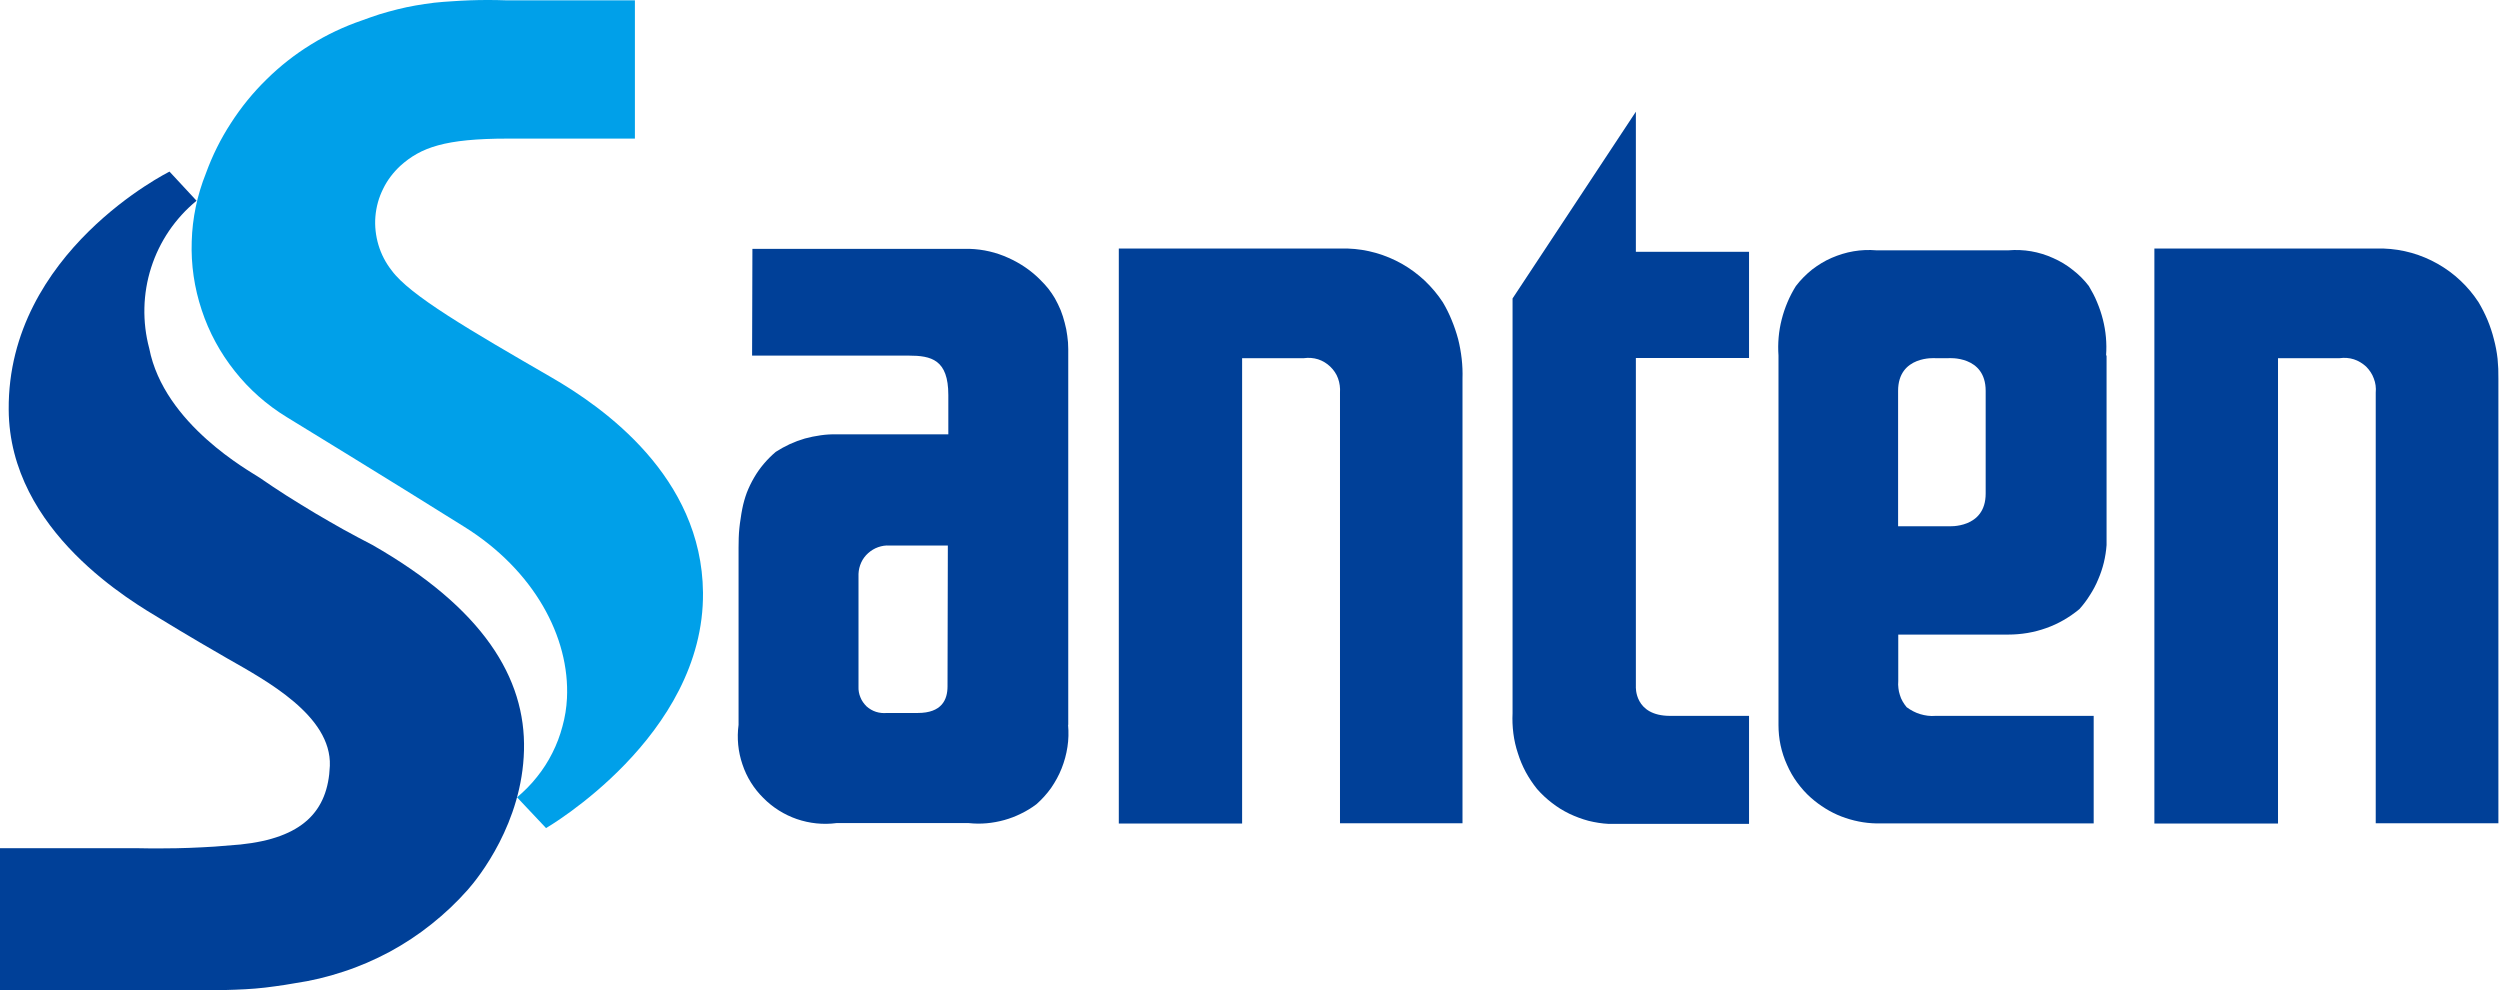 <svg version="1.2" xmlns="http://www.w3.org/2000/svg" viewBox="0 0 1553 615" width="1553" height="615">
	<title>symbol_logo</title>
	<style>
		.s0 { fill: #00a0e9 } 
		.s1 { fill: #004098 } 
	</style>
	<g id="img_sitelogo">
		<g id="レイヤー_2">
			<g id="Layer_1">
				<path id="パス_1599" class="s0" d="m314.2 0.2h80.2v85.9h-78.9c-39.2 0-54.1 5.5-66.8 16.9-4.4 4.1-8.1 8.9-10.7 14.3-2.7 5.4-4.3 11.2-4.8 17.2-0.5 5.9 0.2 12 1.9 17.7 1.7 5.7 4.5 11.1 8.2 15.8 11.2 15.4 48.2 36.9 99.2 66.4 32.2 18.6 93.5 61.6 94.2 133.7 0.9 89.4-97.5 146.3-97.5 146.3l-18-19.1c4.5-3.8 8.7-8 12.4-12.7 3.7-4.6 6.9-9.6 9.5-14.8 2.7-5.3 4.8-10.9 6.3-16.6 1.6-5.7 2.5-11.5 2.8-17.4 1.9-38.1-20.6-79.6-63.7-106.5-44.3-27.8-110.4-68.2-110.4-68.2-12.4-7.6-23.3-17.2-32.3-28.6-9-11.3-16-24.2-20.5-37.9-4.6-13.8-6.7-28.2-6.2-42.7 0.4-14.4 3.4-28.7 8.8-42.2 4-11 9.2-21.5 15.6-31.3 6.3-9.8 13.7-18.9 22.1-27.1 8.3-8.2 17.6-15.5 27.5-21.6 10-6.2 20.6-11.2 31.7-15q5.4-2 10.9-3.8 5.6-1.7 11.2-3.1 5.6-1.4 11.3-2.4 5.8-1 11.5-1.7 5.6-0.6 11.1-0.9 5.6-0.4 11.1-0.6 5.6-0.2 11.1-0.2 5.6 0 11.2 0.2z"/>
				<path id="パス_1600" class="s1" d="m85.5 526.9h-85.5v88.1h133.8q6.2 0.1 12.4-0.2 6.1-0.2 12.3-0.7 6.1-0.5 12.3-1.4 6.1-0.8 12.2-1.9c10.3-1.5 20.4-3.9 30.3-7.2 9.9-3.2 19.5-7.4 28.7-12.3 9.2-5 17.9-10.7 26-17.2 8.2-6.5 15.7-13.6 22.6-21.4 6.9-7.8 33.8-41.6 34.9-86.6 1.2-45-25.6-88.4-94.2-127.6q-9.1-4.7-18-9.6-8.9-5-17.7-10.2-8.8-5.3-17.4-10.7-8.6-5.5-17-11.3c-5.6-3.8-59.3-33-68.5-80.3-2.2-8.2-3.2-16.7-3-25.2 0.2-8.4 1.6-16.9 4.2-25 2.6-8.1 6.3-15.7 11.1-22.8 4.8-7 10.5-13.3 17.1-18.7l-16.8-18.1c0 0-100.6 49.8-99.9 147.8 0.4 76.1 77.7 120 94.9 130.4 0 0 16.7 10.3 40.9 24.2 24.2 13.8 64.8 35.6 63.7 66.7-1.1 28.4-17.1 44.9-55.5 48.9q-8 0.7-16 1.3-7.9 0.5-15.9 0.8-8 0.3-16 0.3-8 0.1-16-0.1z"/>
				<path id="パス_1601" class="s1" d="m1415.1 511.6v-289.1h38.3c2.9-0.4 6-0.2 8.8 0.7 2.8 0.9 5.4 2.5 7.6 4.5 2.1 2.1 3.8 4.6 4.8 7.4 1.1 2.8 1.5 5.8 1.2 8.8v267.5h76.2v-276.1q0.1-6.2-0.5-12.4-0.7-6.2-2.3-12.2-1.5-6-3.9-11.8-2.4-5.7-5.6-11.1c-3.2-4.9-7-9.5-11.3-13.5-4.2-4-9-7.5-14.1-10.4-5.1-2.9-10.6-5.2-16.2-6.8-5.7-1.6-11.5-2.5-17.4-2.7h-142.4v357.2z"/>
				<path id="パス_1602" class="s1" d="m771.6 511.6v-289.1h38.4c2.9-0.4 5.9-0.2 8.8 0.7 2.8 0.9 5.4 2.5 7.5 4.5 2.2 2.1 3.9 4.6 4.9 7.4 1 2.8 1.4 5.8 1.2 8.8v267.5h76.1v-276.1q0.2-6.2-0.5-12.4-0.7-6.2-2.2-12.2-1.6-6-4-11.8-2.3-5.7-5.5-11.1c-3.2-4.9-7-9.4-11.3-13.5-4.3-4-9-7.5-14.1-10.4-5.2-2.9-10.6-5.2-16.3-6.8-5.6-1.6-11.5-2.5-17.3-2.7h-142.3v357.2z"/>
				<path id="パス_1603" class="s1" d="m999.3 511.8h87.2v-67.1h-49c-22.5 0-21.3-18.3-21.3-18.3v-204h70.3v-66h-70.3v-87l-76.6 116v257.6q-0.3 6.3 0.5 12.6 0.8 6.3 2.8 12.3 1.9 6.1 4.9 11.7 3 5.5 7 10.5c2.8 3.2 5.9 6.1 9.3 8.7 3.3 2.6 6.9 4.8 10.8 6.7 3.8 1.8 7.8 3.3 11.9 4.4 4.1 1 8.3 1.7 12.5 1.9z"/>
				<path id="パス_1604" class="s1" d="m1297.6 177.7c-2.9-3.8-6.3-7.2-10.1-10.1-3.7-3-7.8-5.4-12.1-7.3-4.4-2-9-3.4-13.6-4.2-4.7-0.8-9.5-1-14.2-0.6h-82c-4.7-0.4-9.5-0.2-14.2 0.6-4.7 0.8-9.2 2.2-13.6 4.1-4.4 1.9-8.4 4.4-12.2 7.3-3.7 3-7.1 6.4-10 10.2q-3 4.8-5.2 10-2.2 5.2-3.6 10.7-1.4 5.5-1.9 11.1-0.5 5.7-0.1 11.3v229.5c0 4.2 0.4 8.5 1.3 12.7 0.9 4.1 2.2 8.2 4 12.1 1.7 3.9 3.8 7.6 6.3 11 2.6 3.5 5.4 6.7 8.6 9.5q4.2 3.7 8.9 6.6 4.8 3 10 5 5.2 2 10.7 3.1 5.4 1.1 11 1.2h135v-66.8h-98.3q-2.4 0.2-4.8-0.1-2.4-0.3-4.7-1-2.3-0.7-4.4-1.8-2.1-1.1-4-2.5-1.4-1.7-2.5-3.6-1.1-1.9-1.7-4-0.7-2.1-0.9-4.2-0.3-2.2-0.1-4.4v-28.9h68.3q6 0 12-1 5.9-1 11.5-3 5.7-2 10.9-5 5.2-3 9.8-6.8 3.7-4.1 6.6-8.8 3-4.6 5.1-9.7 2.2-5.1 3.5-10.4 1.3-5.4 1.7-10.9v-117.8h-0.3q0.4-5.6-0.1-11.3-0.5-5.6-1.9-11.1-1.4-5.5-3.6-10.7c-1.4-3.5-3.2-6.8-5.1-10zm-64.1 128.9c0 22-23.1 20.3-23.1 20.3h-31.3v-84.1c0-22.1 23.1-20.3 23.1-20.3h8.2c0 0 23.1-1.8 23.1 20.3 0 0 0 63.8 0 63.8z"/>
				<path id="パス_1605" class="s1" d="m646.5 174.1q-4.3-4.4-9.4-7.9-5.1-3.5-10.7-6-5.7-2.6-11.7-4-6-1.4-12.2-1.6h-135.1l-0.2 66.3h97.2c14.2 0 24.7 2.5 24.7 24.5v24.4h-69.4q-5-0.1-9.9 0.6-5 0.7-9.8 2-4.8 1.4-9.4 3.5-4.5 2.1-8.7 4.8-4 3.4-7.4 7.4-3.4 4-6 8.5-2.7 4.6-4.6 9.5-1.8 4.9-2.8 10-0.6 3-1 6-0.5 3-0.8 6-0.3 3-0.4 6-0.1 3-0.1 6v110.2c-1.1 8.2-0.3 16.6 2.4 24.5 2.6 7.9 7.1 15.1 13 20.9 5.8 5.9 13 10.4 20.8 13.1 7.9 2.7 16.3 3.6 24.6 2.5h82.2q5.6 0.6 11.2 0.1 5.5-0.5 10.9-2 5.4-1.5 10.4-4 5-2.4 9.5-5.8c3.4-3 6.5-6.4 9.2-10.2 2.6-3.8 4.8-7.8 6.5-12.1 1.7-4.3 2.9-8.7 3.6-13.3 0.7-4.5 0.8-9.1 0.4-13.7l0.1-0.1v-233.4q0-4.2-0.6-8.2-0.5-4.1-1.6-8.1-1-4-2.5-7.8-1.6-3.8-3.6-7.4-0.9-1.5-1.9-3-1-1.5-2.1-2.9-1.1-1.4-2.3-2.7-1.2-1.3-2.5-2.6zm-57.9 252.3c0 8.2-3.5 16.5-18.5 16.5h-19.1c-2.3 0.2-4.6 0-6.8-0.7-2.2-0.7-4.2-1.9-5.9-3.4-1.6-1.6-3-3.5-3.8-5.6-0.9-2.1-1.3-4.4-1.2-6.7v-70c0.1-2.5 0.7-4.9 1.7-7.1 1-2.2 2.5-4.2 4.3-5.8 1.8-1.6 3.9-2.9 6.2-3.7 2.3-0.8 4.7-1.2 7.1-1h36.2c0 0-0.2 79.4-0.2 87.5z"/>
			</g>
		</g>
	</g>
</svg>